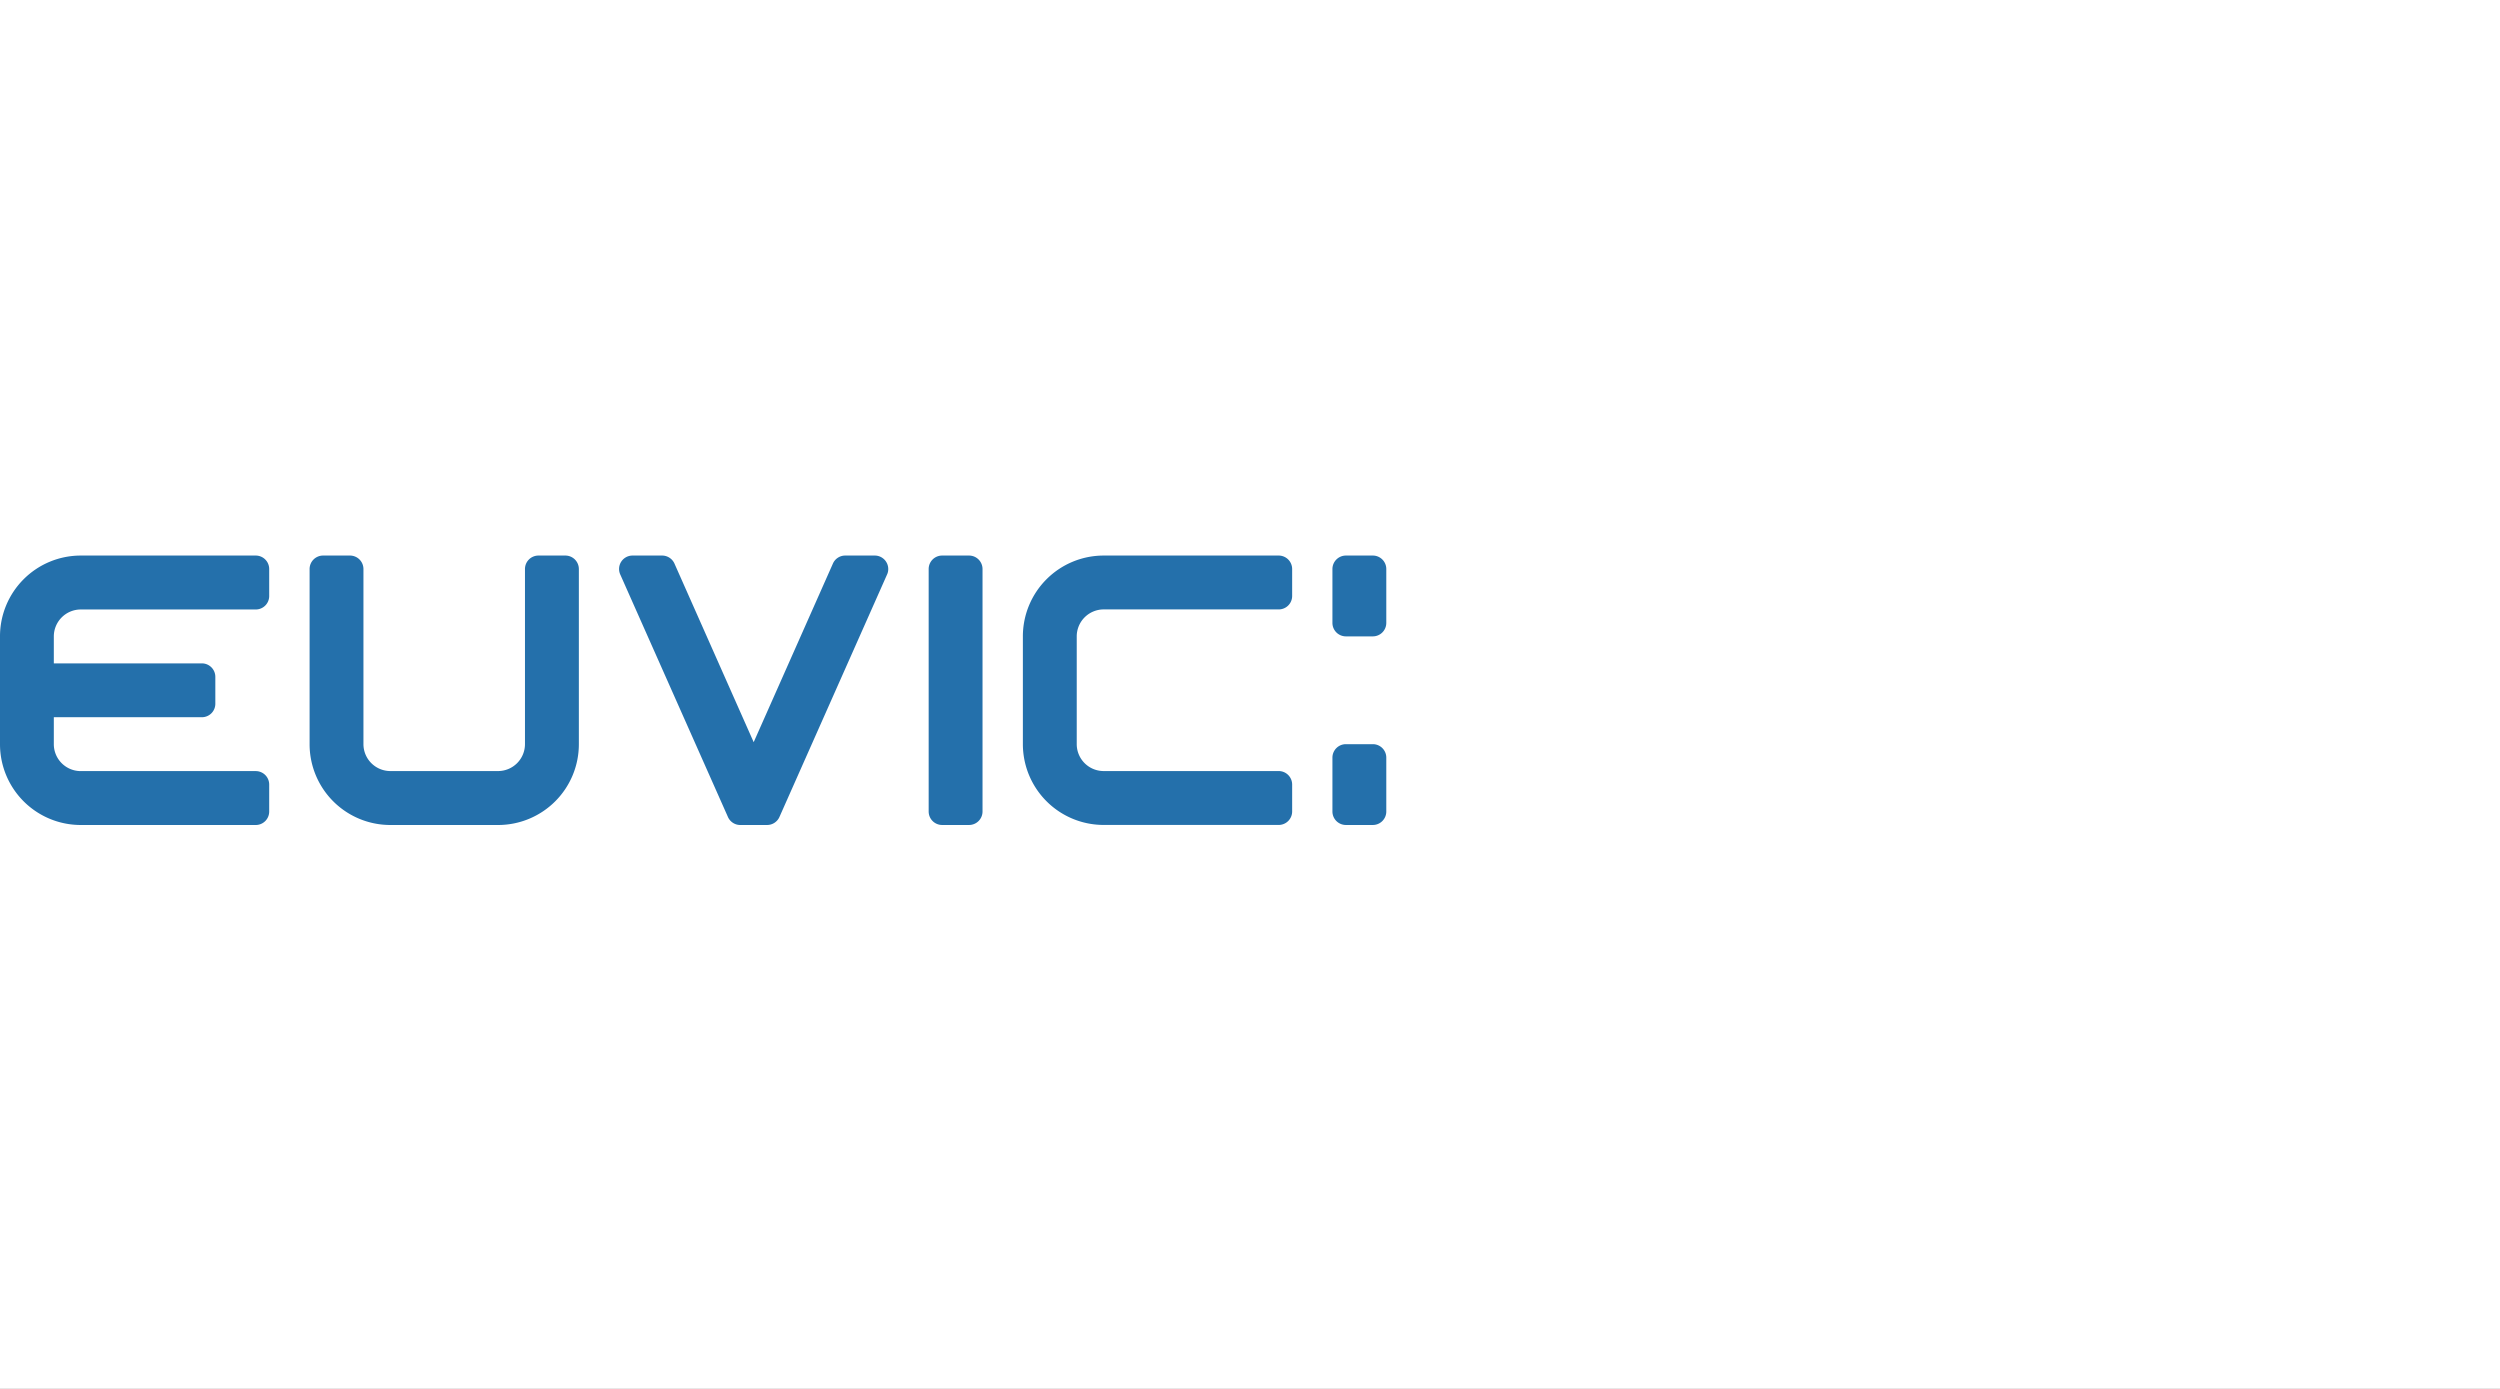 <svg xmlns="http://www.w3.org/2000/svg" xmlns:xlink="http://www.w3.org/1999/xlink" width="180" height="100" viewBox="0 0 180 100">
  <rect x="0" y="0" width="180" height="100" fill="#333333" stroke="none"/>
  <defs>
    <clipPath id="clip-path">
      <rect id="Rectangle_26" data-name="Rectangle 26" width="99.813" height="19.399" fill="none"/>
    </clipPath>
    <clipPath id="clip-euvic">
      <rect width="180" height="100"/>
    </clipPath>
  </defs>
  <g id="euvic" clip-path="url(#clip-euvic)">
    <rect width="180" height="100" fill="#fff"/>
    <g id="Group_33" data-name="Group 33" transform="translate(0 40)">
      <g id="Group_32" data-name="Group 32" transform="translate(0 0)" clip-path="url(#clip-path)">
        <path id="Path_67" data-name="Path 67" d="M3.875,11.638V13.58a1.938,1.938,0,0,0,1.939,1.939h12.6a.968.968,0,0,1,.968.971v1.939a.968.968,0,0,1-.968.971H5.814A5.816,5.816,0,0,1,0,13.58V5.819A5.816,5.816,0,0,1,5.814,0h12.6a.968.968,0,0,1,.968.971V2.912a.968.968,0,0,1-.968.971H5.814A1.941,1.941,0,0,0,3.875,5.822V7.763H14.533a.97.97,0,0,1,.971.968v1.941a.968.968,0,0,1-.971.968H3.875Z" transform="translate(0 0)" fill="#2470ab"/>
        <path id="Path_68" data-name="Path 68" d="M95.144,19.4A5.816,5.816,0,0,1,89.33,13.58V.971A.97.97,0,0,1,90.3,0h1.936a.97.97,0,0,1,.971.971V13.577a1.94,1.94,0,0,0,1.941,1.939h7.75a1.939,1.939,0,0,0,1.939-1.939V.971A.97.97,0,0,1,105.807,0h1.939a.972.972,0,0,1,.971.971V13.577A5.817,5.817,0,0,1,102.9,19.4h-7.75Z" transform="translate(-67.039 0)" fill="#2470ab"/>
        <path id="Path_69" data-name="Path 69" d="M187.354,19.4a.972.972,0,0,1-.878-.559L178.722,1.38A.967.967,0,0,1,179.6,0h2.131a.975.975,0,0,1,.878.559l5.712,12.878L194.034.559A.966.966,0,0,1,194.909,0h2.133a.97.97,0,0,1,.968.971.926.926,0,0,1-.092.409l-7.75,17.46a.972.972,0,0,1-.878.559h-1.936Z" transform="translate(-134.056 0)" fill="#2470ab"/>
        <path id="Path_70" data-name="Path 70" d="M267.96.971A.97.97,0,0,1,268.928,0h1.939a.972.972,0,0,1,.971.971V18.428a.972.972,0,0,1-.971.971h-1.939a.971.971,0,0,1-.968-.971Z" transform="translate(-201.096 0)" fill="#2470ab"/>
        <path id="Path_71" data-name="Path 71" d="M295.14,5.819A5.818,5.818,0,0,1,300.957,0h12.6a.97.97,0,0,1,.971.971V2.91a.966.966,0,0,1-.971.968h-12.6a1.943,1.943,0,0,0-1.939,1.941v7.758a1.939,1.939,0,0,0,1.939,1.939h12.6a.972.972,0,0,1,.971.971v1.941a.97.97,0,0,1-.971.968h-12.6a5.818,5.818,0,0,1-5.817-5.819Z" transform="translate(-221.493 0)" fill="#2470ab"/>
        <path id="Path_72" data-name="Path 72" d="M384.46.971A.972.972,0,0,1,385.431,0h1.939a.97.97,0,0,1,.968.971v3.88a.969.969,0,0,1-.968.968h-1.939a.971.971,0,0,1-.971-.968Z" transform="translate(-288.525 0)" fill="#2470ab"/>
        <path id="Path_73" data-name="Path 73" d="M384.46,55.388a.971.971,0,0,1,.971-.968h1.939a.969.969,0,0,1,.968.968v3.88a.97.97,0,0,1-.968.971h-1.939a.972.972,0,0,1-.971-.971Z" transform="translate(-288.525 -40.84)" fill="#2470ab"/>
      </g>
    </g>
  </g>
</svg>
